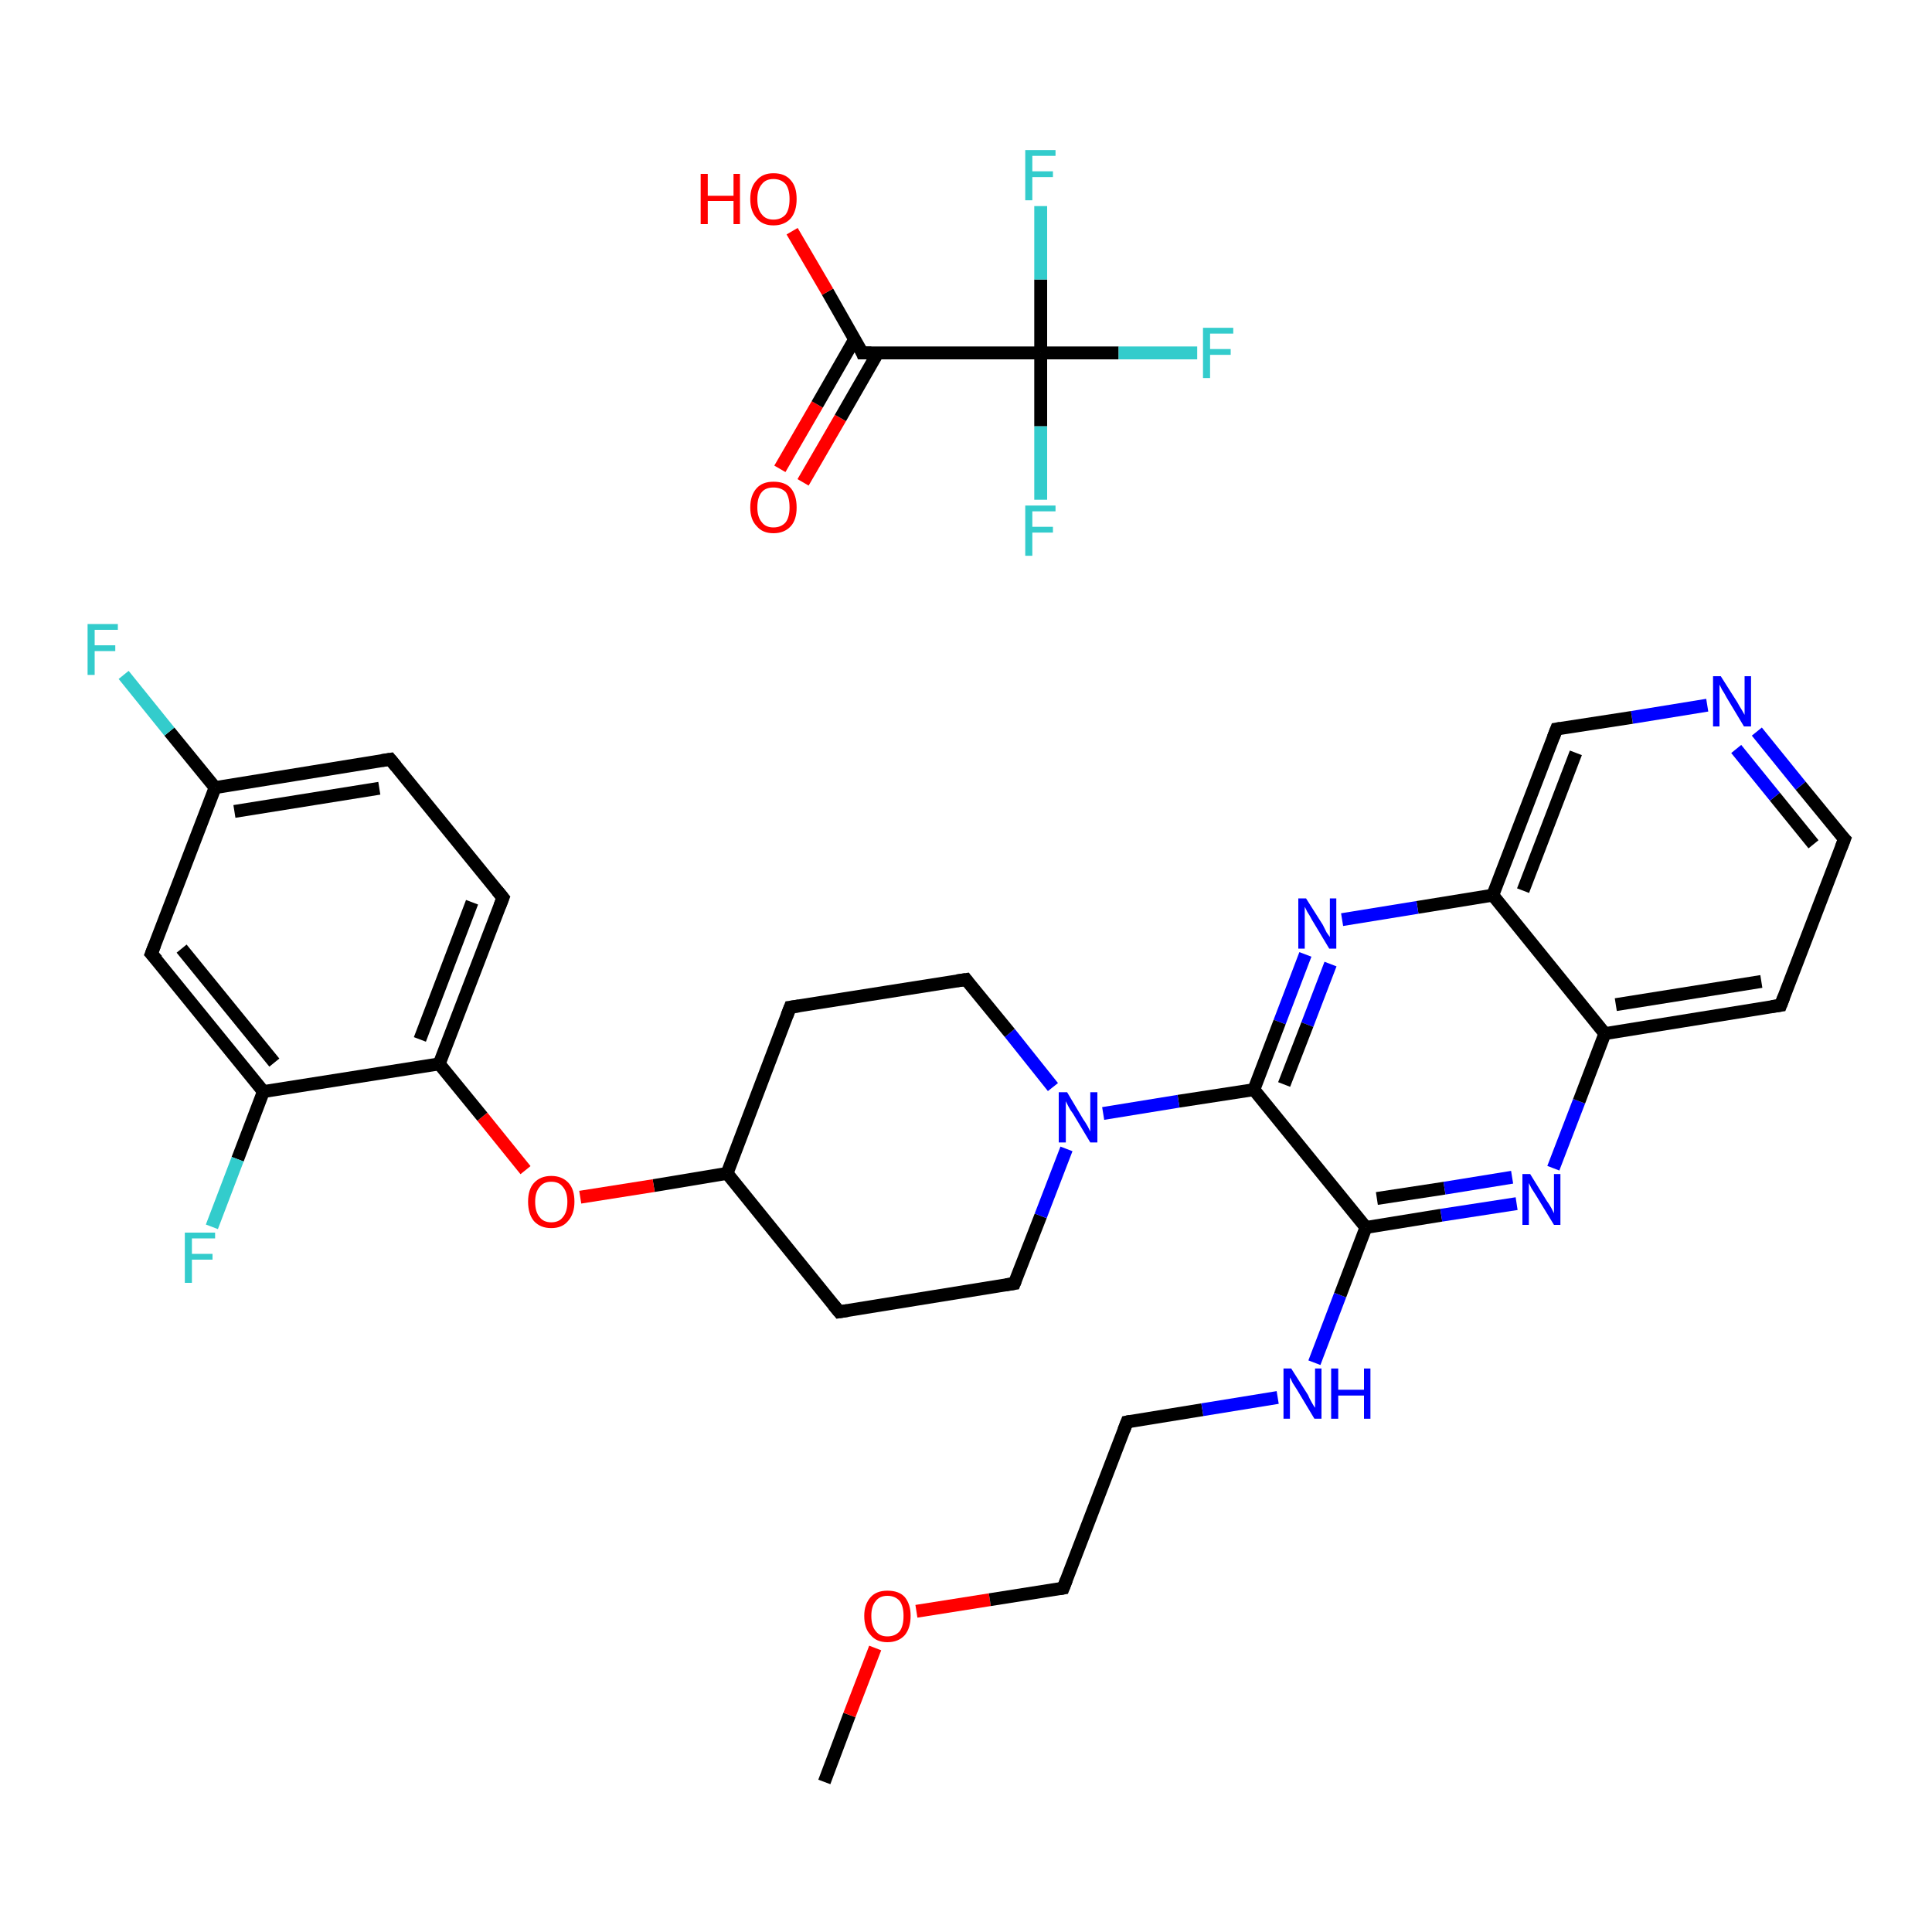 <?xml version='1.0' encoding='iso-8859-1'?>
<svg version='1.1' baseProfile='full'
              xmlns='http://www.w3.org/2000/svg'
                      xmlns:rdkit='http://www.rdkit.org/xml'
                      xmlns:xlink='http://www.w3.org/1999/xlink'
                  xml:space='preserve'
width='300px' height='300px' viewBox='0 0 300 300'>
<!-- END OF HEADER -->
<rect style='opacity:1.0;fill:#FFFFFF;stroke:none' width='300.0' height='300.0' x='0.0' y='0.0'> </rect>
<path class='bond-0 atom-0 atom-1' d='M 128.0,276.7 L 131.9,266.3' style='fill:none;fill-rule:evenodd;stroke:#000000;stroke-width:2.0px;stroke-linecap:butt;stroke-linejoin:miter;stroke-opacity:1' />
<path class='bond-0 atom-0 atom-1' d='M 131.9,266.3 L 135.9,255.9' style='fill:none;fill-rule:evenodd;stroke:#FF0000;stroke-width:2.0px;stroke-linecap:butt;stroke-linejoin:miter;stroke-opacity:1' />
<path class='bond-1 atom-1 atom-2' d='M 142.3,250.2 L 153.7,248.4' style='fill:none;fill-rule:evenodd;stroke:#FF0000;stroke-width:2.0px;stroke-linecap:butt;stroke-linejoin:miter;stroke-opacity:1' />
<path class='bond-1 atom-1 atom-2' d='M 153.7,248.4 L 165.1,246.6' style='fill:none;fill-rule:evenodd;stroke:#000000;stroke-width:2.0px;stroke-linecap:butt;stroke-linejoin:miter;stroke-opacity:1' />
<path class='bond-2 atom-2 atom-3' d='M 165.1,246.6 L 175.0,220.8' style='fill:none;fill-rule:evenodd;stroke:#000000;stroke-width:2.0px;stroke-linecap:butt;stroke-linejoin:miter;stroke-opacity:1' />
<path class='bond-3 atom-3 atom-4' d='M 175.0,220.8 L 186.7,218.9' style='fill:none;fill-rule:evenodd;stroke:#000000;stroke-width:2.0px;stroke-linecap:butt;stroke-linejoin:miter;stroke-opacity:1' />
<path class='bond-3 atom-3 atom-4' d='M 186.7,218.9 L 198.4,217.0' style='fill:none;fill-rule:evenodd;stroke:#0000FF;stroke-width:2.0px;stroke-linecap:butt;stroke-linejoin:miter;stroke-opacity:1' />
<path class='bond-4 atom-4 atom-5' d='M 204.1,211.6 L 208.1,201.1' style='fill:none;fill-rule:evenodd;stroke:#0000FF;stroke-width:2.0px;stroke-linecap:butt;stroke-linejoin:miter;stroke-opacity:1' />
<path class='bond-4 atom-4 atom-5' d='M 208.1,201.1 L 212.1,190.6' style='fill:none;fill-rule:evenodd;stroke:#000000;stroke-width:2.0px;stroke-linecap:butt;stroke-linejoin:miter;stroke-opacity:1' />
<path class='bond-5 atom-5 atom-6' d='M 212.1,190.6 L 223.8,188.7' style='fill:none;fill-rule:evenodd;stroke:#000000;stroke-width:2.0px;stroke-linecap:butt;stroke-linejoin:miter;stroke-opacity:1' />
<path class='bond-5 atom-5 atom-6' d='M 223.8,188.7 L 235.5,186.9' style='fill:none;fill-rule:evenodd;stroke:#0000FF;stroke-width:2.0px;stroke-linecap:butt;stroke-linejoin:miter;stroke-opacity:1' />
<path class='bond-5 atom-5 atom-6' d='M 213.8,186.1 L 224.3,184.5' style='fill:none;fill-rule:evenodd;stroke:#000000;stroke-width:2.0px;stroke-linecap:butt;stroke-linejoin:miter;stroke-opacity:1' />
<path class='bond-5 atom-5 atom-6' d='M 224.3,184.5 L 234.8,182.8' style='fill:none;fill-rule:evenodd;stroke:#0000FF;stroke-width:2.0px;stroke-linecap:butt;stroke-linejoin:miter;stroke-opacity:1' />
<path class='bond-6 atom-6 atom-7' d='M 241.2,181.4 L 245.2,171.0' style='fill:none;fill-rule:evenodd;stroke:#0000FF;stroke-width:2.0px;stroke-linecap:butt;stroke-linejoin:miter;stroke-opacity:1' />
<path class='bond-6 atom-6 atom-7' d='M 245.2,171.0 L 249.2,160.5' style='fill:none;fill-rule:evenodd;stroke:#000000;stroke-width:2.0px;stroke-linecap:butt;stroke-linejoin:miter;stroke-opacity:1' />
<path class='bond-7 atom-7 atom-8' d='M 249.2,160.5 L 276.5,156.1' style='fill:none;fill-rule:evenodd;stroke:#000000;stroke-width:2.0px;stroke-linecap:butt;stroke-linejoin:miter;stroke-opacity:1' />
<path class='bond-7 atom-7 atom-8' d='M 250.9,156.0 L 273.5,152.4' style='fill:none;fill-rule:evenodd;stroke:#000000;stroke-width:2.0px;stroke-linecap:butt;stroke-linejoin:miter;stroke-opacity:1' />
<path class='bond-8 atom-8 atom-9' d='M 276.5,156.1 L 286.4,130.3' style='fill:none;fill-rule:evenodd;stroke:#000000;stroke-width:2.0px;stroke-linecap:butt;stroke-linejoin:miter;stroke-opacity:1' />
<path class='bond-9 atom-9 atom-10' d='M 286.4,130.3 L 279.6,122.0' style='fill:none;fill-rule:evenodd;stroke:#000000;stroke-width:2.0px;stroke-linecap:butt;stroke-linejoin:miter;stroke-opacity:1' />
<path class='bond-9 atom-9 atom-10' d='M 279.6,122.0 L 272.8,113.6' style='fill:none;fill-rule:evenodd;stroke:#0000FF;stroke-width:2.0px;stroke-linecap:butt;stroke-linejoin:miter;stroke-opacity:1' />
<path class='bond-9 atom-9 atom-10' d='M 281.6,131.1 L 275.6,123.7' style='fill:none;fill-rule:evenodd;stroke:#000000;stroke-width:2.0px;stroke-linecap:butt;stroke-linejoin:miter;stroke-opacity:1' />
<path class='bond-9 atom-9 atom-10' d='M 275.6,123.7 L 269.6,116.3' style='fill:none;fill-rule:evenodd;stroke:#0000FF;stroke-width:2.0px;stroke-linecap:butt;stroke-linejoin:miter;stroke-opacity:1' />
<path class='bond-10 atom-10 atom-11' d='M 265.1,109.5 L 253.4,111.4' style='fill:none;fill-rule:evenodd;stroke:#0000FF;stroke-width:2.0px;stroke-linecap:butt;stroke-linejoin:miter;stroke-opacity:1' />
<path class='bond-10 atom-10 atom-11' d='M 253.4,111.4 L 241.7,113.2' style='fill:none;fill-rule:evenodd;stroke:#000000;stroke-width:2.0px;stroke-linecap:butt;stroke-linejoin:miter;stroke-opacity:1' />
<path class='bond-11 atom-11 atom-12' d='M 241.7,113.2 L 231.8,139.0' style='fill:none;fill-rule:evenodd;stroke:#000000;stroke-width:2.0px;stroke-linecap:butt;stroke-linejoin:miter;stroke-opacity:1' />
<path class='bond-11 atom-11 atom-12' d='M 244.7,116.9 L 236.5,138.3' style='fill:none;fill-rule:evenodd;stroke:#000000;stroke-width:2.0px;stroke-linecap:butt;stroke-linejoin:miter;stroke-opacity:1' />
<path class='bond-12 atom-12 atom-13' d='M 231.8,139.0 L 220.1,140.9' style='fill:none;fill-rule:evenodd;stroke:#000000;stroke-width:2.0px;stroke-linecap:butt;stroke-linejoin:miter;stroke-opacity:1' />
<path class='bond-12 atom-12 atom-13' d='M 220.1,140.9 L 208.4,142.8' style='fill:none;fill-rule:evenodd;stroke:#0000FF;stroke-width:2.0px;stroke-linecap:butt;stroke-linejoin:miter;stroke-opacity:1' />
<path class='bond-13 atom-13 atom-14' d='M 202.7,148.2 L 198.7,158.7' style='fill:none;fill-rule:evenodd;stroke:#0000FF;stroke-width:2.0px;stroke-linecap:butt;stroke-linejoin:miter;stroke-opacity:1' />
<path class='bond-13 atom-13 atom-14' d='M 198.7,158.7 L 194.7,169.2' style='fill:none;fill-rule:evenodd;stroke:#000000;stroke-width:2.0px;stroke-linecap:butt;stroke-linejoin:miter;stroke-opacity:1' />
<path class='bond-13 atom-13 atom-14' d='M 206.6,149.7 L 203.0,159.1' style='fill:none;fill-rule:evenodd;stroke:#0000FF;stroke-width:2.0px;stroke-linecap:butt;stroke-linejoin:miter;stroke-opacity:1' />
<path class='bond-13 atom-13 atom-14' d='M 203.0,159.1 L 199.4,168.4' style='fill:none;fill-rule:evenodd;stroke:#000000;stroke-width:2.0px;stroke-linecap:butt;stroke-linejoin:miter;stroke-opacity:1' />
<path class='bond-14 atom-14 atom-15' d='M 194.7,169.2 L 183.0,171.0' style='fill:none;fill-rule:evenodd;stroke:#000000;stroke-width:2.0px;stroke-linecap:butt;stroke-linejoin:miter;stroke-opacity:1' />
<path class='bond-14 atom-14 atom-15' d='M 183.0,171.0 L 171.3,172.9' style='fill:none;fill-rule:evenodd;stroke:#0000FF;stroke-width:2.0px;stroke-linecap:butt;stroke-linejoin:miter;stroke-opacity:1' />
<path class='bond-15 atom-15 atom-16' d='M 163.5,168.8 L 156.8,160.4' style='fill:none;fill-rule:evenodd;stroke:#0000FF;stroke-width:2.0px;stroke-linecap:butt;stroke-linejoin:miter;stroke-opacity:1' />
<path class='bond-15 atom-15 atom-16' d='M 156.8,160.4 L 150.0,152.1' style='fill:none;fill-rule:evenodd;stroke:#000000;stroke-width:2.0px;stroke-linecap:butt;stroke-linejoin:miter;stroke-opacity:1' />
<path class='bond-16 atom-16 atom-17' d='M 150.0,152.1 L 122.7,156.4' style='fill:none;fill-rule:evenodd;stroke:#000000;stroke-width:2.0px;stroke-linecap:butt;stroke-linejoin:miter;stroke-opacity:1' />
<path class='bond-17 atom-17 atom-18' d='M 122.7,156.4 L 112.9,182.2' style='fill:none;fill-rule:evenodd;stroke:#000000;stroke-width:2.0px;stroke-linecap:butt;stroke-linejoin:miter;stroke-opacity:1' />
<path class='bond-18 atom-18 atom-19' d='M 112.9,182.2 L 101.5,184.1' style='fill:none;fill-rule:evenodd;stroke:#000000;stroke-width:2.0px;stroke-linecap:butt;stroke-linejoin:miter;stroke-opacity:1' />
<path class='bond-18 atom-18 atom-19' d='M 101.5,184.1 L 90.1,185.9' style='fill:none;fill-rule:evenodd;stroke:#FF0000;stroke-width:2.0px;stroke-linecap:butt;stroke-linejoin:miter;stroke-opacity:1' />
<path class='bond-19 atom-19 atom-20' d='M 81.6,181.7 L 74.9,173.4' style='fill:none;fill-rule:evenodd;stroke:#FF0000;stroke-width:2.0px;stroke-linecap:butt;stroke-linejoin:miter;stroke-opacity:1' />
<path class='bond-19 atom-19 atom-20' d='M 74.9,173.4 L 68.2,165.2' style='fill:none;fill-rule:evenodd;stroke:#000000;stroke-width:2.0px;stroke-linecap:butt;stroke-linejoin:miter;stroke-opacity:1' />
<path class='bond-20 atom-20 atom-21' d='M 68.2,165.2 L 78.1,139.4' style='fill:none;fill-rule:evenodd;stroke:#000000;stroke-width:2.0px;stroke-linecap:butt;stroke-linejoin:miter;stroke-opacity:1' />
<path class='bond-20 atom-20 atom-21' d='M 65.2,161.4 L 73.3,140.1' style='fill:none;fill-rule:evenodd;stroke:#000000;stroke-width:2.0px;stroke-linecap:butt;stroke-linejoin:miter;stroke-opacity:1' />
<path class='bond-21 atom-21 atom-22' d='M 78.1,139.4 L 60.6,117.9' style='fill:none;fill-rule:evenodd;stroke:#000000;stroke-width:2.0px;stroke-linecap:butt;stroke-linejoin:miter;stroke-opacity:1' />
<path class='bond-22 atom-22 atom-23' d='M 60.6,117.9 L 33.4,122.3' style='fill:none;fill-rule:evenodd;stroke:#000000;stroke-width:2.0px;stroke-linecap:butt;stroke-linejoin:miter;stroke-opacity:1' />
<path class='bond-22 atom-22 atom-23' d='M 58.9,122.4 L 36.4,126.0' style='fill:none;fill-rule:evenodd;stroke:#000000;stroke-width:2.0px;stroke-linecap:butt;stroke-linejoin:miter;stroke-opacity:1' />
<path class='bond-23 atom-23 atom-24' d='M 33.4,122.3 L 26.3,113.6' style='fill:none;fill-rule:evenodd;stroke:#000000;stroke-width:2.0px;stroke-linecap:butt;stroke-linejoin:miter;stroke-opacity:1' />
<path class='bond-23 atom-23 atom-24' d='M 26.3,113.6 L 19.2,104.8' style='fill:none;fill-rule:evenodd;stroke:#33CCCC;stroke-width:2.0px;stroke-linecap:butt;stroke-linejoin:miter;stroke-opacity:1' />
<path class='bond-24 atom-23 atom-25' d='M 33.4,122.3 L 23.5,148.1' style='fill:none;fill-rule:evenodd;stroke:#000000;stroke-width:2.0px;stroke-linecap:butt;stroke-linejoin:miter;stroke-opacity:1' />
<path class='bond-25 atom-25 atom-26' d='M 23.5,148.1 L 40.9,169.5' style='fill:none;fill-rule:evenodd;stroke:#000000;stroke-width:2.0px;stroke-linecap:butt;stroke-linejoin:miter;stroke-opacity:1' />
<path class='bond-25 atom-25 atom-26' d='M 28.2,147.3 L 42.6,165.0' style='fill:none;fill-rule:evenodd;stroke:#000000;stroke-width:2.0px;stroke-linecap:butt;stroke-linejoin:miter;stroke-opacity:1' />
<path class='bond-26 atom-26 atom-27' d='M 40.9,169.5 L 36.9,180.0' style='fill:none;fill-rule:evenodd;stroke:#000000;stroke-width:2.0px;stroke-linecap:butt;stroke-linejoin:miter;stroke-opacity:1' />
<path class='bond-26 atom-26 atom-27' d='M 36.9,180.0 L 32.9,190.5' style='fill:none;fill-rule:evenodd;stroke:#33CCCC;stroke-width:2.0px;stroke-linecap:butt;stroke-linejoin:miter;stroke-opacity:1' />
<path class='bond-27 atom-18 atom-28' d='M 112.9,182.2 L 130.3,203.7' style='fill:none;fill-rule:evenodd;stroke:#000000;stroke-width:2.0px;stroke-linecap:butt;stroke-linejoin:miter;stroke-opacity:1' />
<path class='bond-28 atom-28 atom-29' d='M 130.3,203.7 L 157.5,199.3' style='fill:none;fill-rule:evenodd;stroke:#000000;stroke-width:2.0px;stroke-linecap:butt;stroke-linejoin:miter;stroke-opacity:1' />
<path class='bond-29 atom-30 atom-31' d='M 121.1,72.8 L 126.9,62.8' style='fill:none;fill-rule:evenodd;stroke:#FF0000;stroke-width:2.0px;stroke-linecap:butt;stroke-linejoin:miter;stroke-opacity:1' />
<path class='bond-29 atom-30 atom-31' d='M 126.9,62.8 L 132.7,52.7' style='fill:none;fill-rule:evenodd;stroke:#000000;stroke-width:2.0px;stroke-linecap:butt;stroke-linejoin:miter;stroke-opacity:1' />
<path class='bond-29 atom-30 atom-31' d='M 124.7,74.9 L 130.5,64.9' style='fill:none;fill-rule:evenodd;stroke:#FF0000;stroke-width:2.0px;stroke-linecap:butt;stroke-linejoin:miter;stroke-opacity:1' />
<path class='bond-29 atom-30 atom-31' d='M 130.5,64.9 L 136.3,54.8' style='fill:none;fill-rule:evenodd;stroke:#000000;stroke-width:2.0px;stroke-linecap:butt;stroke-linejoin:miter;stroke-opacity:1' />
<path class='bond-30 atom-31 atom-32' d='M 133.9,54.8 L 128.5,45.3' style='fill:none;fill-rule:evenodd;stroke:#000000;stroke-width:2.0px;stroke-linecap:butt;stroke-linejoin:miter;stroke-opacity:1' />
<path class='bond-30 atom-31 atom-32' d='M 128.5,45.3 L 123.0,35.9' style='fill:none;fill-rule:evenodd;stroke:#FF0000;stroke-width:2.0px;stroke-linecap:butt;stroke-linejoin:miter;stroke-opacity:1' />
<path class='bond-31 atom-31 atom-33' d='M 133.9,54.8 L 161.6,54.8' style='fill:none;fill-rule:evenodd;stroke:#000000;stroke-width:2.0px;stroke-linecap:butt;stroke-linejoin:miter;stroke-opacity:1' />
<path class='bond-32 atom-33 atom-34' d='M 161.6,54.8 L 173.7,54.8' style='fill:none;fill-rule:evenodd;stroke:#000000;stroke-width:2.0px;stroke-linecap:butt;stroke-linejoin:miter;stroke-opacity:1' />
<path class='bond-32 atom-33 atom-34' d='M 173.7,54.8 L 185.9,54.8' style='fill:none;fill-rule:evenodd;stroke:#33CCCC;stroke-width:2.0px;stroke-linecap:butt;stroke-linejoin:miter;stroke-opacity:1' />
<path class='bond-33 atom-33 atom-35' d='M 161.6,54.8 L 161.6,66.2' style='fill:none;fill-rule:evenodd;stroke:#000000;stroke-width:2.0px;stroke-linecap:butt;stroke-linejoin:miter;stroke-opacity:1' />
<path class='bond-33 atom-33 atom-35' d='M 161.6,66.2 L 161.6,77.6' style='fill:none;fill-rule:evenodd;stroke:#33CCCC;stroke-width:2.0px;stroke-linecap:butt;stroke-linejoin:miter;stroke-opacity:1' />
<path class='bond-34 atom-33 atom-36' d='M 161.6,54.8 L 161.6,43.4' style='fill:none;fill-rule:evenodd;stroke:#000000;stroke-width:2.0px;stroke-linecap:butt;stroke-linejoin:miter;stroke-opacity:1' />
<path class='bond-34 atom-33 atom-36' d='M 161.6,43.4 L 161.6,32.0' style='fill:none;fill-rule:evenodd;stroke:#33CCCC;stroke-width:2.0px;stroke-linecap:butt;stroke-linejoin:miter;stroke-opacity:1' />
<path class='bond-35 atom-14 atom-5' d='M 194.7,169.2 L 212.1,190.6' style='fill:none;fill-rule:evenodd;stroke:#000000;stroke-width:2.0px;stroke-linecap:butt;stroke-linejoin:miter;stroke-opacity:1' />
<path class='bond-36 atom-29 atom-15' d='M 157.5,199.3 L 161.6,188.8' style='fill:none;fill-rule:evenodd;stroke:#000000;stroke-width:2.0px;stroke-linecap:butt;stroke-linejoin:miter;stroke-opacity:1' />
<path class='bond-36 atom-29 atom-15' d='M 161.6,188.8 L 165.6,178.4' style='fill:none;fill-rule:evenodd;stroke:#0000FF;stroke-width:2.0px;stroke-linecap:butt;stroke-linejoin:miter;stroke-opacity:1' />
<path class='bond-37 atom-12 atom-7' d='M 231.8,139.0 L 249.2,160.5' style='fill:none;fill-rule:evenodd;stroke:#000000;stroke-width:2.0px;stroke-linecap:butt;stroke-linejoin:miter;stroke-opacity:1' />
<path class='bond-38 atom-26 atom-20' d='M 40.9,169.5 L 68.2,165.2' style='fill:none;fill-rule:evenodd;stroke:#000000;stroke-width:2.0px;stroke-linecap:butt;stroke-linejoin:miter;stroke-opacity:1' />
<path d='M 164.5,246.7 L 165.1,246.6 L 165.6,245.3' style='fill:none;stroke:#000000;stroke-width:2.0px;stroke-linecap:butt;stroke-linejoin:miter;stroke-opacity:1;' />
<path d='M 174.5,222.1 L 175.0,220.8 L 175.5,220.7' style='fill:none;stroke:#000000;stroke-width:2.0px;stroke-linecap:butt;stroke-linejoin:miter;stroke-opacity:1;' />
<path d='M 275.1,156.3 L 276.5,156.1 L 277.0,154.8' style='fill:none;stroke:#000000;stroke-width:2.0px;stroke-linecap:butt;stroke-linejoin:miter;stroke-opacity:1;' />
<path d='M 285.9,131.6 L 286.4,130.3 L 286.0,129.9' style='fill:none;stroke:#000000;stroke-width:2.0px;stroke-linecap:butt;stroke-linejoin:miter;stroke-opacity:1;' />
<path d='M 242.3,113.1 L 241.7,113.2 L 241.2,114.5' style='fill:none;stroke:#000000;stroke-width:2.0px;stroke-linecap:butt;stroke-linejoin:miter;stroke-opacity:1;' />
<path d='M 150.3,152.5 L 150.0,152.1 L 148.6,152.3' style='fill:none;stroke:#000000;stroke-width:2.0px;stroke-linecap:butt;stroke-linejoin:miter;stroke-opacity:1;' />
<path d='M 124.1,156.2 L 122.7,156.4 L 122.2,157.7' style='fill:none;stroke:#000000;stroke-width:2.0px;stroke-linecap:butt;stroke-linejoin:miter;stroke-opacity:1;' />
<path d='M 77.6,140.7 L 78.1,139.4 L 77.2,138.3' style='fill:none;stroke:#000000;stroke-width:2.0px;stroke-linecap:butt;stroke-linejoin:miter;stroke-opacity:1;' />
<path d='M 61.5,119.0 L 60.6,117.9 L 59.3,118.1' style='fill:none;stroke:#000000;stroke-width:2.0px;stroke-linecap:butt;stroke-linejoin:miter;stroke-opacity:1;' />
<path d='M 24.0,146.8 L 23.5,148.1 L 24.4,149.1' style='fill:none;stroke:#000000;stroke-width:2.0px;stroke-linecap:butt;stroke-linejoin:miter;stroke-opacity:1;' />
<path d='M 129.4,202.6 L 130.3,203.7 L 131.6,203.5' style='fill:none;stroke:#000000;stroke-width:2.0px;stroke-linecap:butt;stroke-linejoin:miter;stroke-opacity:1;' />
<path d='M 156.2,199.5 L 157.5,199.3 L 157.7,198.8' style='fill:none;stroke:#000000;stroke-width:2.0px;stroke-linecap:butt;stroke-linejoin:miter;stroke-opacity:1;' />
<path d='M 133.7,54.3 L 133.9,54.8 L 135.3,54.8' style='fill:none;stroke:#000000;stroke-width:2.0px;stroke-linecap:butt;stroke-linejoin:miter;stroke-opacity:1;' />
<path class='atom-1' d='M 134.2 250.9
Q 134.2 249.1, 135.2 248.0
Q 136.1 247.0, 137.8 247.0
Q 139.6 247.0, 140.5 248.0
Q 141.4 249.1, 141.4 250.9
Q 141.4 252.8, 140.5 253.9
Q 139.5 255.0, 137.8 255.0
Q 136.1 255.0, 135.2 253.9
Q 134.2 252.9, 134.2 250.9
M 137.8 254.1
Q 139.0 254.1, 139.7 253.3
Q 140.3 252.5, 140.3 250.9
Q 140.3 249.4, 139.7 248.6
Q 139.0 247.8, 137.8 247.8
Q 136.6 247.8, 136.0 248.6
Q 135.3 249.4, 135.3 250.9
Q 135.3 252.5, 136.0 253.3
Q 136.6 254.1, 137.8 254.1
' fill='#FF0000'/>
<path class='atom-4' d='M 200.5 212.5
L 203.1 216.6
Q 203.3 217.1, 203.7 217.8
Q 204.1 218.5, 204.2 218.6
L 204.2 212.5
L 205.2 212.5
L 205.2 220.3
L 204.1 220.3
L 201.4 215.8
Q 201.1 215.3, 200.7 214.7
Q 200.4 214.0, 200.3 213.9
L 200.3 220.3
L 199.3 220.3
L 199.3 212.5
L 200.5 212.5
' fill='#0000FF'/>
<path class='atom-4' d='M 206.7 212.5
L 207.8 212.5
L 207.8 215.8
L 211.8 215.8
L 211.8 212.5
L 212.8 212.5
L 212.8 220.3
L 211.8 220.3
L 211.8 216.7
L 207.8 216.7
L 207.8 220.3
L 206.7 220.3
L 206.7 212.5
' fill='#0000FF'/>
<path class='atom-6' d='M 237.6 182.3
L 240.2 186.5
Q 240.5 186.9, 240.9 187.6
Q 241.3 188.4, 241.3 188.4
L 241.3 182.3
L 242.3 182.3
L 242.3 190.2
L 241.3 190.2
L 238.5 185.6
Q 238.2 185.1, 237.8 184.5
Q 237.5 183.9, 237.4 183.7
L 237.4 190.2
L 236.4 190.2
L 236.4 182.3
L 237.6 182.3
' fill='#0000FF'/>
<path class='atom-10' d='M 267.2 105.0
L 269.8 109.1
Q 270.0 109.5, 270.5 110.3
Q 270.9 111.0, 270.9 111.0
L 270.9 105.0
L 271.9 105.0
L 271.9 112.8
L 270.8 112.8
L 268.1 108.3
Q 267.8 107.7, 267.4 107.1
Q 267.1 106.5, 267.0 106.3
L 267.0 112.8
L 266.0 112.8
L 266.0 105.0
L 267.2 105.0
' fill='#0000FF'/>
<path class='atom-13' d='M 202.8 139.5
L 205.4 143.6
Q 205.6 144.0, 206.0 144.8
Q 206.5 145.5, 206.5 145.5
L 206.5 139.5
L 207.5 139.5
L 207.5 147.3
L 206.4 147.3
L 203.7 142.8
Q 203.4 142.2, 203.0 141.6
Q 202.7 141.0, 202.6 140.8
L 202.6 147.3
L 201.6 147.3
L 201.6 139.5
L 202.8 139.5
' fill='#0000FF'/>
<path class='atom-15' d='M 165.7 169.6
L 168.2 173.8
Q 168.5 174.2, 168.9 174.9
Q 169.3 175.7, 169.3 175.7
L 169.3 169.6
L 170.4 169.6
L 170.4 177.4
L 169.3 177.4
L 166.6 172.9
Q 166.2 172.4, 165.9 171.8
Q 165.6 171.2, 165.5 171.0
L 165.5 177.4
L 164.4 177.4
L 164.4 169.6
L 165.7 169.6
' fill='#0000FF'/>
<path class='atom-19' d='M 82.0 186.6
Q 82.0 184.7, 82.9 183.7
Q 83.9 182.6, 85.6 182.6
Q 87.3 182.6, 88.3 183.7
Q 89.2 184.7, 89.2 186.6
Q 89.2 188.5, 88.2 189.6
Q 87.3 190.7, 85.6 190.7
Q 83.9 190.7, 82.9 189.6
Q 82.0 188.5, 82.0 186.6
M 85.6 189.8
Q 86.8 189.8, 87.4 189.0
Q 88.1 188.2, 88.1 186.6
Q 88.1 185.1, 87.4 184.3
Q 86.8 183.5, 85.6 183.5
Q 84.4 183.5, 83.8 184.3
Q 83.1 185.1, 83.1 186.6
Q 83.1 188.2, 83.8 189.0
Q 84.4 189.8, 85.6 189.8
' fill='#FF0000'/>
<path class='atom-24' d='M 13.6 96.9
L 18.3 96.9
L 18.3 97.8
L 14.7 97.8
L 14.7 100.2
L 17.9 100.2
L 17.9 101.1
L 14.7 101.1
L 14.7 104.8
L 13.6 104.8
L 13.6 96.9
' fill='#33CCCC'/>
<path class='atom-27' d='M 28.7 191.4
L 33.4 191.4
L 33.4 192.3
L 29.8 192.3
L 29.8 194.7
L 33.0 194.7
L 33.0 195.6
L 29.8 195.6
L 29.8 199.2
L 28.7 199.2
L 28.7 191.4
' fill='#33CCCC'/>
<path class='atom-30' d='M 116.5 78.8
Q 116.5 76.9, 117.5 75.8
Q 118.4 74.8, 120.1 74.8
Q 121.9 74.8, 122.8 75.8
Q 123.7 76.9, 123.7 78.8
Q 123.7 80.7, 122.8 81.7
Q 121.8 82.8, 120.1 82.8
Q 118.4 82.8, 117.5 81.7
Q 116.5 80.7, 116.5 78.8
M 120.1 81.9
Q 121.3 81.9, 122.0 81.1
Q 122.6 80.3, 122.6 78.8
Q 122.6 77.2, 122.0 76.4
Q 121.3 75.7, 120.1 75.7
Q 118.9 75.7, 118.3 76.4
Q 117.6 77.2, 117.6 78.8
Q 117.6 80.3, 118.3 81.1
Q 118.9 81.9, 120.1 81.9
' fill='#FF0000'/>
<path class='atom-32' d='M 108.8 27.0
L 109.9 27.0
L 109.9 30.4
L 113.9 30.4
L 113.9 27.0
L 114.9 27.0
L 114.9 34.8
L 113.9 34.8
L 113.9 31.2
L 109.9 31.2
L 109.9 34.8
L 108.8 34.8
L 108.8 27.0
' fill='#FF0000'/>
<path class='atom-32' d='M 116.5 30.9
Q 116.5 29.0, 117.5 28.0
Q 118.4 26.9, 120.1 26.9
Q 121.9 26.9, 122.8 28.0
Q 123.7 29.0, 123.7 30.9
Q 123.7 32.8, 122.8 33.9
Q 121.8 35.0, 120.1 35.0
Q 118.4 35.0, 117.5 33.9
Q 116.5 32.8, 116.5 30.9
M 120.1 34.1
Q 121.3 34.1, 122.0 33.3
Q 122.6 32.5, 122.6 30.9
Q 122.6 29.4, 122.0 28.6
Q 121.3 27.8, 120.1 27.8
Q 118.9 27.8, 118.3 28.6
Q 117.6 29.4, 117.6 30.9
Q 117.6 32.5, 118.3 33.3
Q 118.9 34.1, 120.1 34.1
' fill='#FF0000'/>
<path class='atom-34' d='M 186.8 50.9
L 191.5 50.9
L 191.5 51.8
L 187.9 51.8
L 187.9 54.2
L 191.1 54.2
L 191.1 55.1
L 187.9 55.1
L 187.9 58.7
L 186.8 58.7
L 186.8 50.9
' fill='#33CCCC'/>
<path class='atom-35' d='M 159.2 78.5
L 163.9 78.5
L 163.9 79.4
L 160.3 79.4
L 160.3 81.8
L 163.5 81.8
L 163.5 82.7
L 160.3 82.7
L 160.3 86.3
L 159.2 86.3
L 159.2 78.5
' fill='#33CCCC'/>
<path class='atom-36' d='M 159.2 23.3
L 163.9 23.3
L 163.9 24.2
L 160.3 24.2
L 160.3 26.6
L 163.5 26.6
L 163.5 27.5
L 160.3 27.5
L 160.3 31.1
L 159.2 31.1
L 159.2 23.3
' fill='#33CCCC'/>
</svg>
